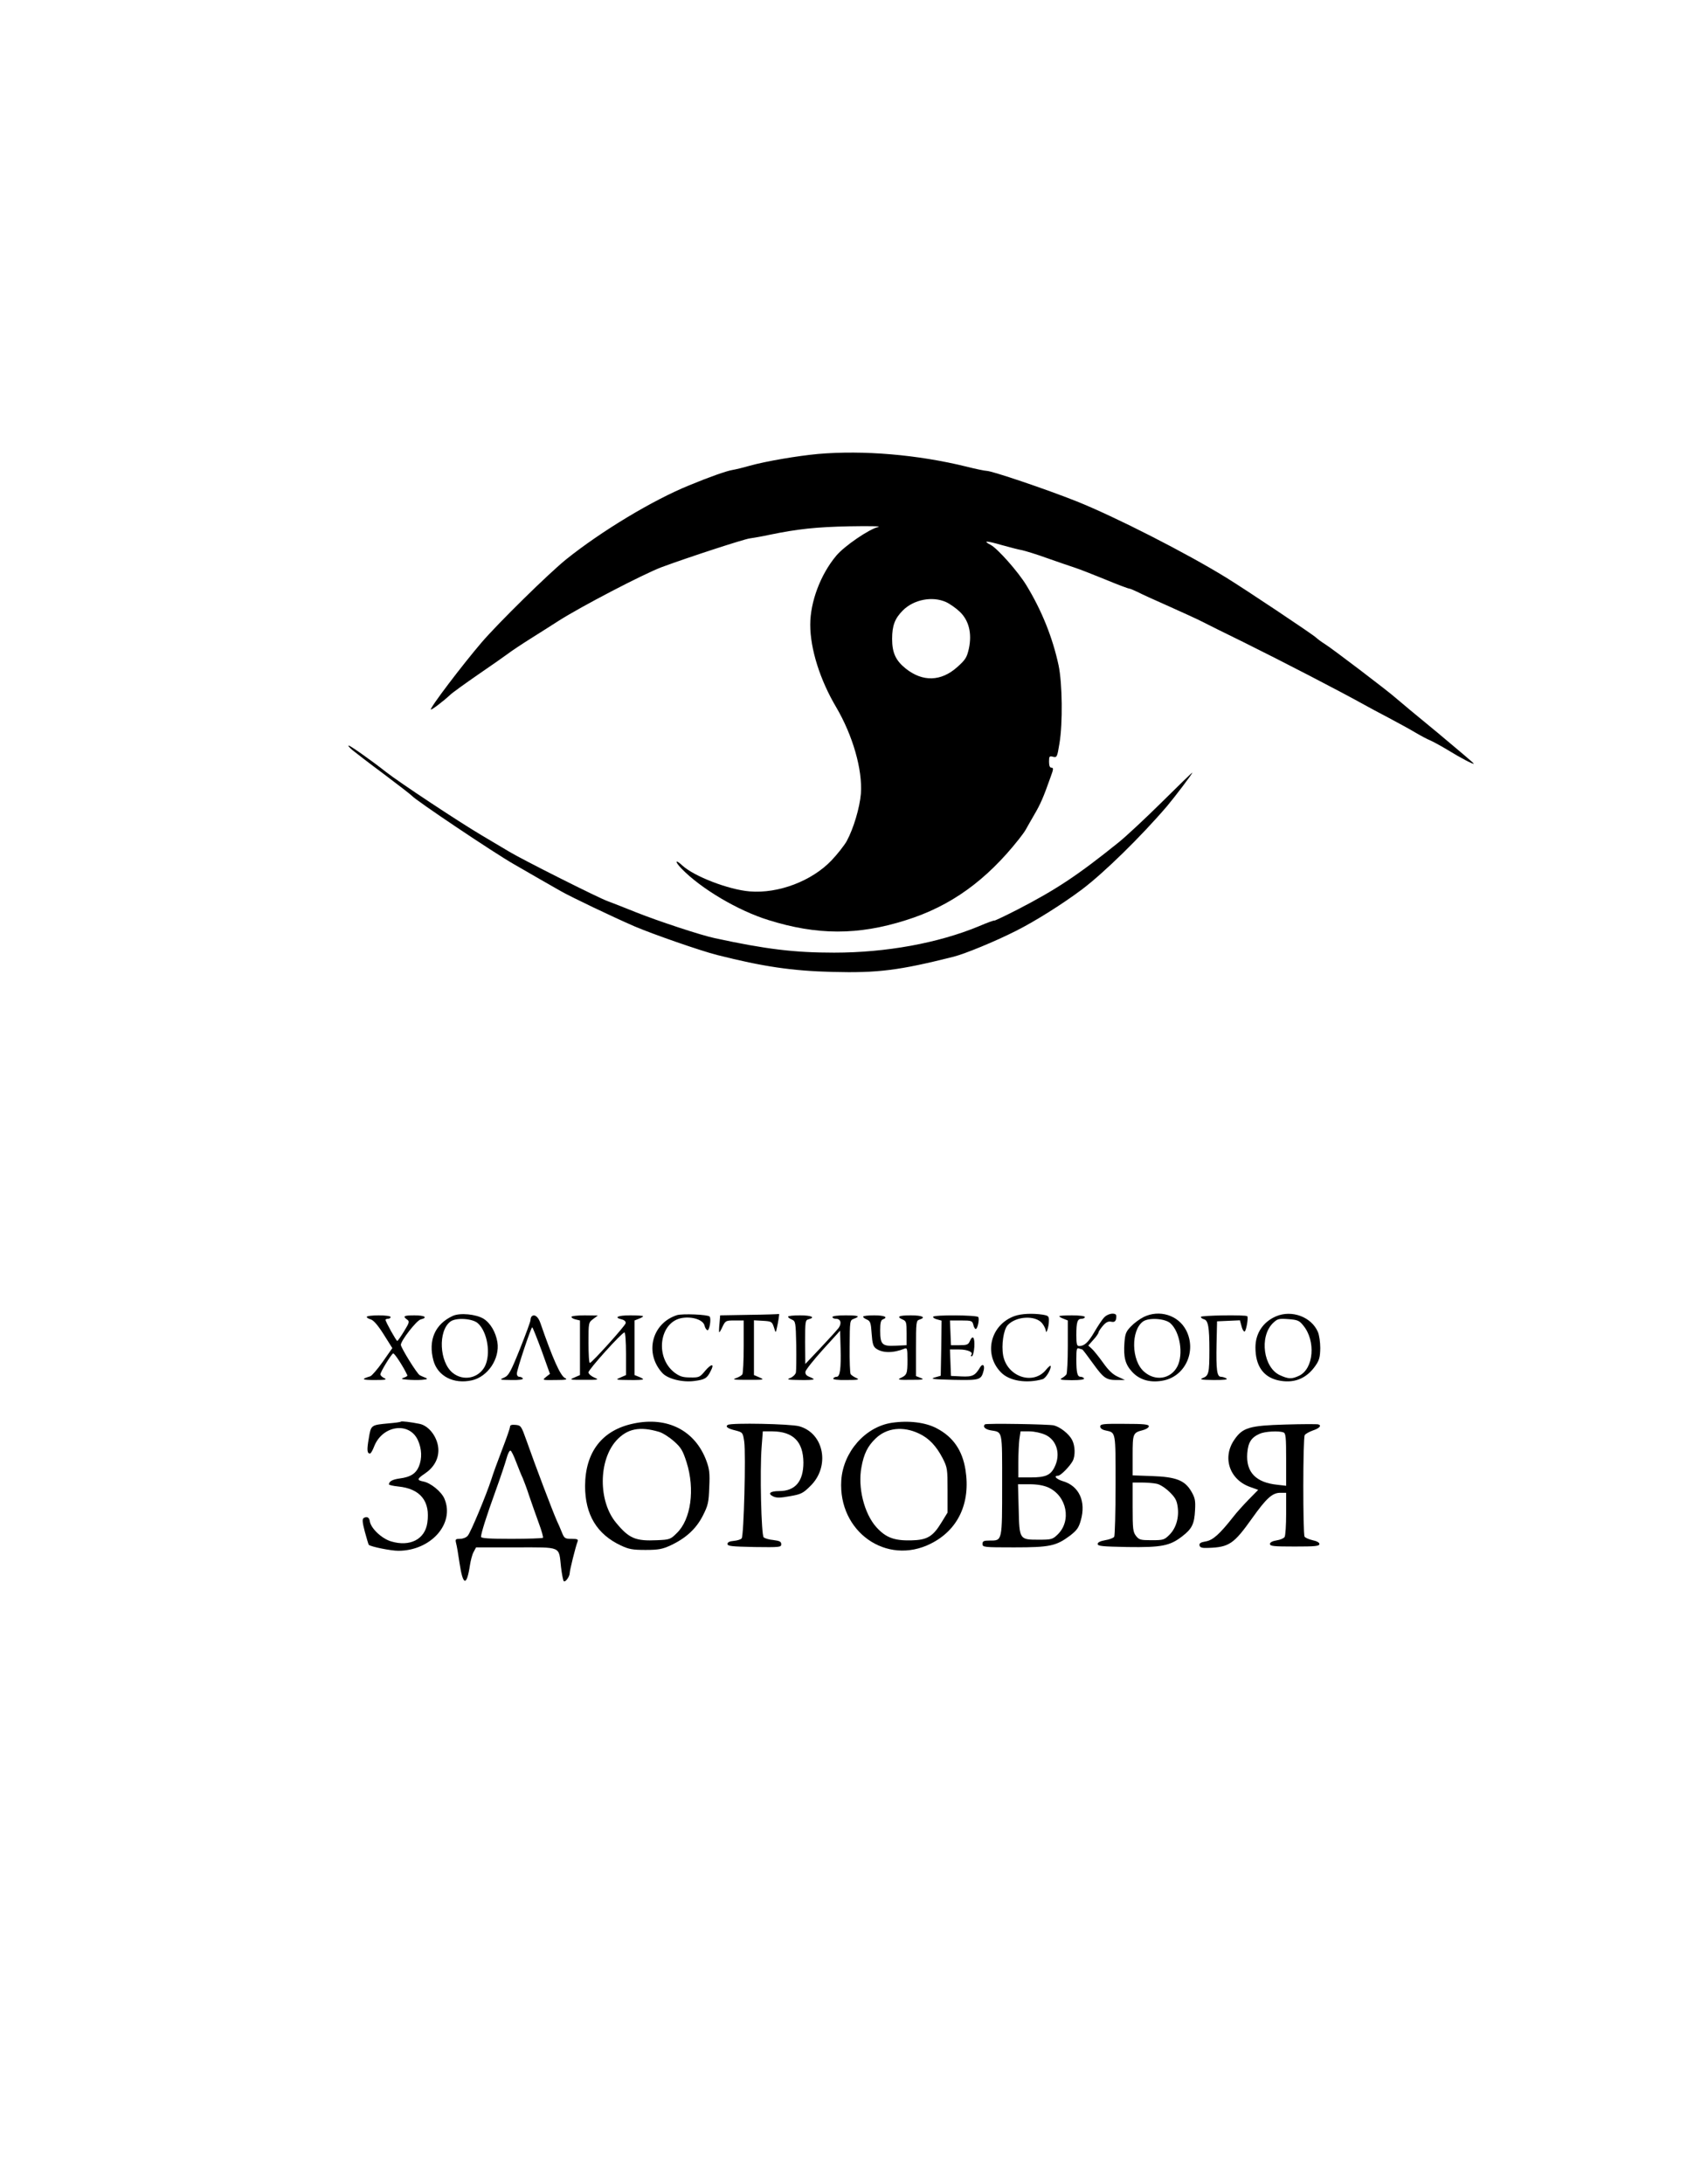 <?xml version="1.0" encoding="UTF-8" standalone="no"?> <svg xmlns="http://www.w3.org/2000/svg" width="989pt" height="1280pt" viewBox="0 0 989 1280" preserveAspectRatio="xMidYMid meet">  <g transform="translate(0,1280) scale(0.1,-0.1)" fill="#000000" stroke="none"> <path d="M4795 10139 c-119 -11 -303 -42 -400 -69 -38 -11 -84 -22 -102 -25 -33 -5 -140 -43 -253 -90 -214 -87 -514 -268 -720 -433 -103 -83 -399 -374 -496 -487 -113 -132 -306 -386 -298 -394 4 -4 77 52 112 85 13 13 87 66 165 120 78 53 157 109 176 123 18 14 81 56 140 93 58 37 129 81 156 99 130 83 498 275 605 315 154 57 482 164 515 168 22 3 74 12 115 21 164 34 274 46 470 50 113 2 189 1 169 -4 -52 -11 -200 -112 -247 -169 -92 -110 -152 -270 -152 -404 0 -141 57 -323 152 -483 98 -167 155 -367 145 -507 -7 -83 -43 -204 -83 -278 -14 -25 -54 -76 -89 -113 -115 -121 -312 -196 -480 -182 -123 10 -326 88 -395 152 -42 39 -46 25 -5 -18 114 -118 332 -247 510 -302 284 -89 525 -90 805 -1 263 82 472 233 664 476 16 20 34 45 40 56 6 11 28 50 49 86 37 63 54 102 97 224 16 43 17 52 4 52 -9 0 -14 11 -14 35 0 32 2 35 24 29 22 -5 24 -2 37 78 20 118 17 352 -5 458 -35 163 -99 322 -188 468 -49 81 -170 217 -210 238 -50 26 -25 25 65 -1 47 -13 100 -27 119 -30 18 -4 85 -24 148 -47 63 -22 135 -47 160 -55 25 -8 105 -39 178 -69 72 -30 136 -54 142 -54 5 0 26 -9 47 -19 21 -11 106 -50 188 -86 83 -37 170 -77 195 -90 25 -13 133 -67 240 -119 234 -116 566 -288 710 -368 25 -14 88 -48 140 -75 52 -28 123 -66 156 -86 34 -20 73 -41 87 -46 14 -6 59 -30 99 -54 83 -51 158 -90 158 -83 0 3 -96 84 -212 181 -117 96 -229 189 -248 206 -45 40 -371 288 -413 314 -18 11 -41 28 -52 38 -21 20 -417 284 -526 351 -230 142 -653 358 -879 448 -176 70 -495 178 -526 178 -10 0 -64 11 -119 25 -285 70 -602 97 -870 74z m751 -868 c22 -10 59 -36 81 -57 53 -51 72 -126 53 -216 -12 -52 -19 -64 -68 -108 -95 -85 -203 -88 -302 -9 -59 47 -80 93 -80 174 0 78 16 120 63 167 64 64 173 85 253 49z"></path> <path d="M2065 8404 c17 -14 100 -78 185 -141 85 -64 160 -122 165 -128 22 -26 478 -332 595 -399 111 -64 213 -123 275 -158 63 -36 306 -152 435 -208 105 -45 389 -144 485 -168 269 -68 438 -93 675 -99 268 -7 391 9 710 89 67 17 245 90 367 152 108 54 274 158 388 244 127 96 343 307 497 487 44 52 148 189 148 196 0 3 -80 -75 -177 -171 -98 -97 -212 -203 -253 -236 -242 -195 -368 -278 -592 -394 -76 -39 -138 -68 -138 -66 0 3 -42 -12 -93 -34 -237 -98 -542 -154 -847 -154 -234 0 -400 20 -700 85 -81 17 -332 100 -460 151 -69 28 -144 57 -168 66 -52 18 -505 246 -577 290 -27 16 -102 61 -165 98 -133 79 -481 309 -557 369 -89 70 -210 155 -219 155 -5 -1 5 -12 21 -26z"></path> <path d="M2655 5087 c-105 -48 -146 -143 -114 -262 25 -91 118 -140 225 -116 94 21 165 127 150 224 -10 59 -41 112 -81 137 -44 27 -138 36 -180 17z m146 -43 c57 -50 78 -183 41 -254 -37 -69 -125 -87 -187 -38 -80 63 -88 248 -14 302 33 24 129 18 160 -10z"></path> <path d="M3968 5091 c-147 -48 -191 -223 -85 -339 31 -34 117 -56 186 -47 62 8 76 15 97 58 24 45 6 46 -32 2 -31 -38 -36 -40 -88 -39 -43 0 -61 6 -91 28 -119 91 -89 301 46 321 60 9 121 -12 129 -44 3 -14 11 -26 17 -28 12 -4 24 68 13 80 -11 12 -160 18 -192 8z"></path> <path d="M4393 5093 l-171 -3 -4 -48 c-3 -26 -3 -49 -2 -51 2 -2 11 13 20 33 17 35 20 36 71 36 l53 0 0 -152 c0 -84 -4 -158 -8 -164 -4 -6 -20 -16 -37 -22 -25 -9 -13 -10 70 -10 95 0 98 0 68 14 l-33 14 0 161 0 160 53 -3 c50 -3 53 -5 64 -38 10 -33 11 -34 16 -10 9 38 17 90 14 88 -1 -1 -79 -4 -174 -5z"></path> <path d="M5948 5086 c-142 -51 -184 -224 -80 -330 49 -51 151 -67 245 -40 18 6 47 53 47 76 0 7 -12 -2 -26 -19 -74 -95 -229 -45 -253 82 -11 61 2 150 26 177 49 54 164 60 203 11 11 -14 20 -33 21 -42 1 -28 18 21 18 55 1 29 -2 32 -36 38 -60 9 -125 6 -165 -8z"></path> <path d="M6473 5078 c-12 -13 -37 -51 -57 -85 -36 -62 -59 -83 -90 -83 -13 0 -16 13 -16 64 0 77 6 96 31 96 10 0 19 5 19 10 0 6 -32 10 -75 10 -41 0 -75 -2 -75 -5 0 -3 11 -10 25 -15 l25 -10 0 -152 c0 -84 -4 -158 -8 -164 -4 -6 -16 -16 -27 -22 -16 -9 -5 -11 58 -12 50 0 76 4 72 10 -3 6 -12 10 -20 10 -19 0 -25 23 -25 102 0 60 2 69 16 64 9 -3 17 -6 19 -6 2 0 31 -38 64 -84 63 -87 77 -96 146 -95 l40 0 -41 19 c-30 13 -55 37 -87 82 -25 35 -55 72 -66 82 l-21 19 30 34 c17 18 30 38 30 43 0 4 11 22 25 38 18 21 31 28 48 25 18 -4 26 0 30 16 2 11 2 22 -1 25 -13 13 -50 4 -69 -16z"></path> <path d="M6704 5080 c-22 -11 -56 -36 -74 -55 -29 -30 -34 -43 -38 -95 -6 -85 4 -126 44 -170 45 -50 112 -68 189 -51 126 28 190 174 129 293 -46 89 -157 124 -250 78z m157 -36 c57 -50 78 -183 41 -254 -39 -74 -130 -88 -195 -30 -75 65 -78 242 -6 294 33 24 129 18 160 -10z"></path> <path d="M7480 5084 c-76 -33 -120 -100 -120 -182 0 -106 44 -171 129 -192 93 -22 169 7 223 85 23 33 27 51 28 103 0 34 -6 77 -14 95 -38 88 -153 131 -246 91z m160 -53 c75 -90 62 -254 -24 -295 -43 -20 -61 -20 -112 3 -97 44 -122 224 -43 304 28 27 34 29 91 25 54 -4 65 -8 88 -37z"></path> <path d="M2150 5081 c0 -5 11 -11 24 -15 15 -4 41 -33 75 -87 l51 -81 -56 -80 c-31 -44 -64 -82 -73 -85 -56 -17 -51 -22 24 -22 65 0 76 2 58 11 -13 6 -23 16 -23 22 1 16 64 119 75 123 8 2 61 -80 83 -128 2 -4 -7 -10 -20 -14 -19 -7 -16 -9 20 -12 23 -2 61 -3 85 -1 32 3 37 5 22 12 -11 4 -26 11 -34 15 -16 8 -110 160 -111 178 0 25 92 143 116 149 44 11 25 24 -36 24 -63 0 -71 -5 -43 -25 15 -11 13 -17 -18 -68 -19 -31 -37 -57 -40 -57 -6 0 -69 113 -69 124 0 3 7 6 15 6 8 0 15 5 15 10 0 6 -30 10 -70 10 -38 0 -70 -4 -70 -9z"></path> <path d="M3117 5084 c-4 -4 -7 -14 -7 -22 0 -8 -28 -84 -62 -169 -55 -137 -66 -156 -93 -168 -29 -13 -27 -13 43 -14 46 -1 71 3 67 9 -3 6 -13 10 -21 10 -8 0 -14 8 -14 18 -1 21 83 272 90 272 3 0 27 -61 55 -136 l49 -137 -23 -18 c-23 -19 -23 -19 55 -18 62 0 74 3 57 11 -28 13 -73 115 -145 323 -13 38 -35 54 -51 39z"></path> <path d="M3350 5081 c0 -5 11 -12 25 -15 l25 -6 0 -160 0 -160 -32 -14 c-32 -14 -29 -14 57 -14 86 0 89 0 58 14 -18 8 -33 21 -33 30 0 17 196 234 211 234 5 0 9 -56 9 -125 l0 -125 -32 -14 c-32 -14 -31 -14 50 -15 45 -1 82 1 82 4 0 3 -11 10 -25 15 l-25 10 0 160 0 160 25 10 c14 5 25 12 25 15 0 3 -34 5 -75 5 -74 0 -99 -12 -49 -24 15 -4 24 -13 22 -22 -3 -16 -198 -232 -210 -233 -5 -1 -8 53 -8 118 0 119 0 119 28 140 l27 20 -77 1 c-43 0 -78 -4 -78 -9z"></path> <path d="M4620 5082 c0 -4 10 -12 23 -17 21 -10 22 -16 25 -150 1 -77 0 -149 -2 -160 -3 -12 -18 -26 -33 -32 -24 -9 -16 -11 55 -12 45 -1 82 1 82 4 0 3 -12 10 -26 15 -17 7 -24 16 -22 30 2 11 48 69 103 130 l100 110 3 -103 c3 -118 -3 -167 -23 -167 -8 0 -17 -4 -20 -10 -4 -6 24 -10 77 -9 71 0 79 2 58 12 -14 6 -28 16 -33 22 -4 5 -7 79 -6 163 1 152 1 153 25 162 40 15 28 20 -51 20 -43 0 -75 -4 -75 -10 0 -5 9 -10 20 -10 28 0 36 -25 17 -53 -9 -12 -57 -65 -106 -117 l-90 -95 -1 128 c0 121 1 129 20 134 43 11 17 23 -50 23 -38 0 -70 -3 -70 -8z"></path> <path d="M5060 5082 c0 -4 10 -12 23 -17 19 -9 23 -19 27 -82 4 -57 9 -75 25 -87 38 -28 102 -28 168 -1 15 6 17 0 17 -66 0 -81 -3 -89 -40 -106 -21 -10 -12 -12 60 -11 72 0 81 2 58 11 l-28 11 0 162 c0 154 1 163 20 169 41 13 18 25 -50 25 -72 0 -87 -8 -47 -25 20 -9 22 -17 22 -80 l0 -70 -65 -3 c-79 -4 -90 7 -90 90 0 43 4 60 15 64 34 13 11 24 -50 24 -36 0 -65 -3 -65 -8z"></path> <path d="M5470 5081 c0 -5 11 -12 25 -15 l25 -7 -2 -161 -3 -162 -35 -10 c-29 -9 -11 -11 110 -14 157 -3 162 -1 177 56 7 30 -6 42 -21 18 -29 -49 -44 -57 -109 -54 l-62 3 -3 78 -3 77 54 0 c51 0 87 -17 70 -33 -3 -4 -1 -7 4 -7 6 0 13 25 15 55 3 57 -9 73 -27 33 -8 -20 -18 -23 -60 -23 l-50 0 -3 73 -3 72 65 0 c62 0 66 -2 72 -25 3 -14 10 -25 14 -25 11 0 23 57 15 70 -8 12 -265 14 -265 1z"></path> <path d="M7040 5081 c0 -5 8 -11 18 -14 25 -6 32 -46 32 -181 0 -134 -4 -150 -38 -163 -22 -9 -11 -11 63 -12 61 0 85 2 75 9 -8 5 -23 10 -32 10 -24 0 -29 41 -26 195 l3 130 67 3 67 3 9 -33 c4 -18 12 -33 18 -33 9 0 24 82 16 90 -9 9 -272 5 -272 -4z"></path> <path d="M2350 4467 c-3 -3 -34 -7 -70 -10 -106 -10 -105 -9 -118 -88 -12 -68 -10 -89 7 -89 5 0 16 19 25 43 49 123 206 145 256 35 23 -51 25 -106 6 -153 -18 -43 -50 -63 -112 -71 -44 -6 -63 -17 -64 -35 0 -3 24 -9 54 -12 131 -13 190 -87 171 -214 -14 -96 -102 -141 -212 -108 -55 16 -119 77 -125 118 -3 23 -17 30 -36 19 -9 -7 -8 -24 7 -81 11 -40 21 -74 23 -76 11 -11 129 -35 173 -35 190 0 332 158 271 304 -17 42 -81 94 -124 102 -39 8 -38 15 8 46 52 35 80 83 80 137 0 70 -52 143 -110 155 -55 11 -106 17 -110 13z"></path> <path d="M3715 4456 c-185 -38 -284 -167 -285 -366 0 -168 69 -283 210 -349 47 -22 69 -26 145 -26 75 0 99 5 145 26 92 43 151 98 190 174 31 61 35 78 38 167 4 83 1 107 -17 156 -66 177 -228 260 -426 218z m149 -49 c21 -6 60 -31 87 -55 42 -37 52 -55 74 -123 50 -158 26 -335 -57 -415 -37 -37 -42 -39 -116 -42 -126 -6 -164 10 -240 102 -105 126 -104 365 1 482 64 70 137 85 251 51z"></path> <path d="M5227 4460 c-155 -24 -284 -171 -295 -337 -19 -301 265 -502 525 -371 160 80 234 238 203 433 -18 113 -72 192 -167 242 -66 36 -167 48 -266 33z m161 -63 c58 -27 101 -73 138 -144 28 -55 29 -64 29 -188 l0 -131 -35 -57 c-51 -84 -84 -104 -179 -106 -99 -2 -148 16 -204 78 -71 80 -109 232 -87 350 14 79 37 125 83 169 65 63 161 74 255 29z"></path> <path d="M4267 4448 c-17 -10 -1 -22 46 -33 41 -11 42 -12 50 -65 10 -73 -2 -552 -15 -567 -5 -7 -26 -13 -46 -15 -25 -2 -37 -8 -37 -18 0 -13 25 -15 158 -18 148 -2 157 -1 157 16 0 16 -9 20 -46 25 -25 2 -51 10 -57 16 -14 14 -23 387 -12 529 l7 92 56 0 c122 -1 181 -60 182 -183 0 -110 -48 -167 -142 -167 -54 0 -70 -15 -34 -32 20 -9 42 -8 97 2 64 11 77 17 119 59 118 114 82 310 -65 351 -51 14 -397 21 -418 8z"></path> <path d="M5774 4451 c-14 -14 1 -29 34 -35 71 -12 67 6 67 -319 0 -332 1 -327 -71 -327 -37 0 -44 -3 -44 -20 0 -19 7 -20 185 -20 209 0 246 8 327 68 40 31 52 46 64 90 32 110 -9 202 -105 230 -39 12 -57 32 -28 32 15 0 69 55 86 87 16 31 14 89 -4 123 -18 35 -70 76 -107 85 -29 7 -397 13 -404 6z m354 -61 c68 -31 92 -115 54 -190 -23 -47 -53 -60 -139 -60 l-73 0 0 89 c0 48 3 109 6 135 l7 46 51 0 c29 0 70 -9 94 -20z m18 -309 c109 -50 137 -196 54 -276 -29 -28 -36 -30 -110 -30 -114 0 -114 0 -118 180 l-4 145 68 0 c46 0 83 -7 110 -19z"></path> <path d="M6450 4438 c0 -10 12 -19 33 -23 59 -13 57 -3 57 -319 0 -160 -4 -297 -8 -304 -5 -7 -28 -16 -53 -20 -29 -5 -44 -13 -44 -22 0 -13 29 -15 174 -18 201 -3 250 7 322 63 57 44 71 72 75 154 3 55 0 71 -22 109 -38 65 -89 85 -231 90 l-113 4 0 118 c0 128 2 132 60 147 19 5 35 15 35 23 0 11 -29 14 -143 14 -126 1 -142 -1 -142 -16z m330 -335 c19 -3 51 -24 75 -47 34 -33 44 -50 49 -88 9 -63 -9 -125 -48 -164 -30 -30 -36 -32 -104 -32 -65 0 -74 2 -92 25 -18 23 -20 41 -20 169 l0 144 54 0 c29 0 68 -3 86 -7z"></path> <path d="M7535 4450 c-210 -6 -250 -18 -298 -88 -73 -104 -30 -235 92 -278 l47 -17 -56 -57 c-30 -31 -71 -76 -90 -101 -81 -103 -120 -137 -161 -144 -30 -5 -39 -11 -37 -23 3 -13 14 -17 53 -15 121 4 149 24 255 173 84 118 119 150 166 150 l34 0 0 -122 c0 -68 -4 -129 -9 -137 -5 -8 -26 -17 -47 -20 -25 -4 -39 -12 -39 -21 0 -13 24 -15 145 -15 120 0 145 2 145 15 0 8 -15 17 -40 22 -21 5 -43 14 -47 21 -10 16 -10 579 1 595 4 7 25 19 47 27 40 13 54 30 32 36 -7 2 -94 2 -193 -1z m-11 -46 c14 -5 16 -29 16 -160 l0 -153 -52 6 c-126 13 -184 74 -176 184 5 64 23 93 73 115 31 14 112 18 139 8z"></path> <path d="M2990 4437 c0 -8 -21 -68 -46 -133 -25 -65 -54 -144 -63 -174 -29 -90 -122 -314 -139 -332 -8 -10 -28 -18 -45 -18 -26 0 -29 -2 -23 -26 4 -14 13 -66 20 -116 20 -134 42 -138 61 -13 4 27 13 62 21 77 l15 28 234 0 c272 0 250 9 264 -116 5 -41 12 -78 16 -82 9 -9 35 27 35 48 0 16 34 153 46 184 5 13 -1 16 -35 16 -39 0 -43 3 -57 38 -8 20 -21 51 -29 67 -25 56 -126 322 -178 470 -31 87 -33 90 -65 93 -22 2 -32 -1 -32 -11z m36 -207 c14 -36 31 -79 39 -95 7 -17 25 -64 38 -105 14 -41 39 -112 55 -156 17 -45 28 -85 25 -88 -4 -3 -87 -6 -185 -6 -128 0 -178 3 -178 12 0 20 31 119 85 268 29 80 58 167 65 193 7 26 17 46 23 44 5 -1 20 -32 33 -67z"></path> </g> </svg> 